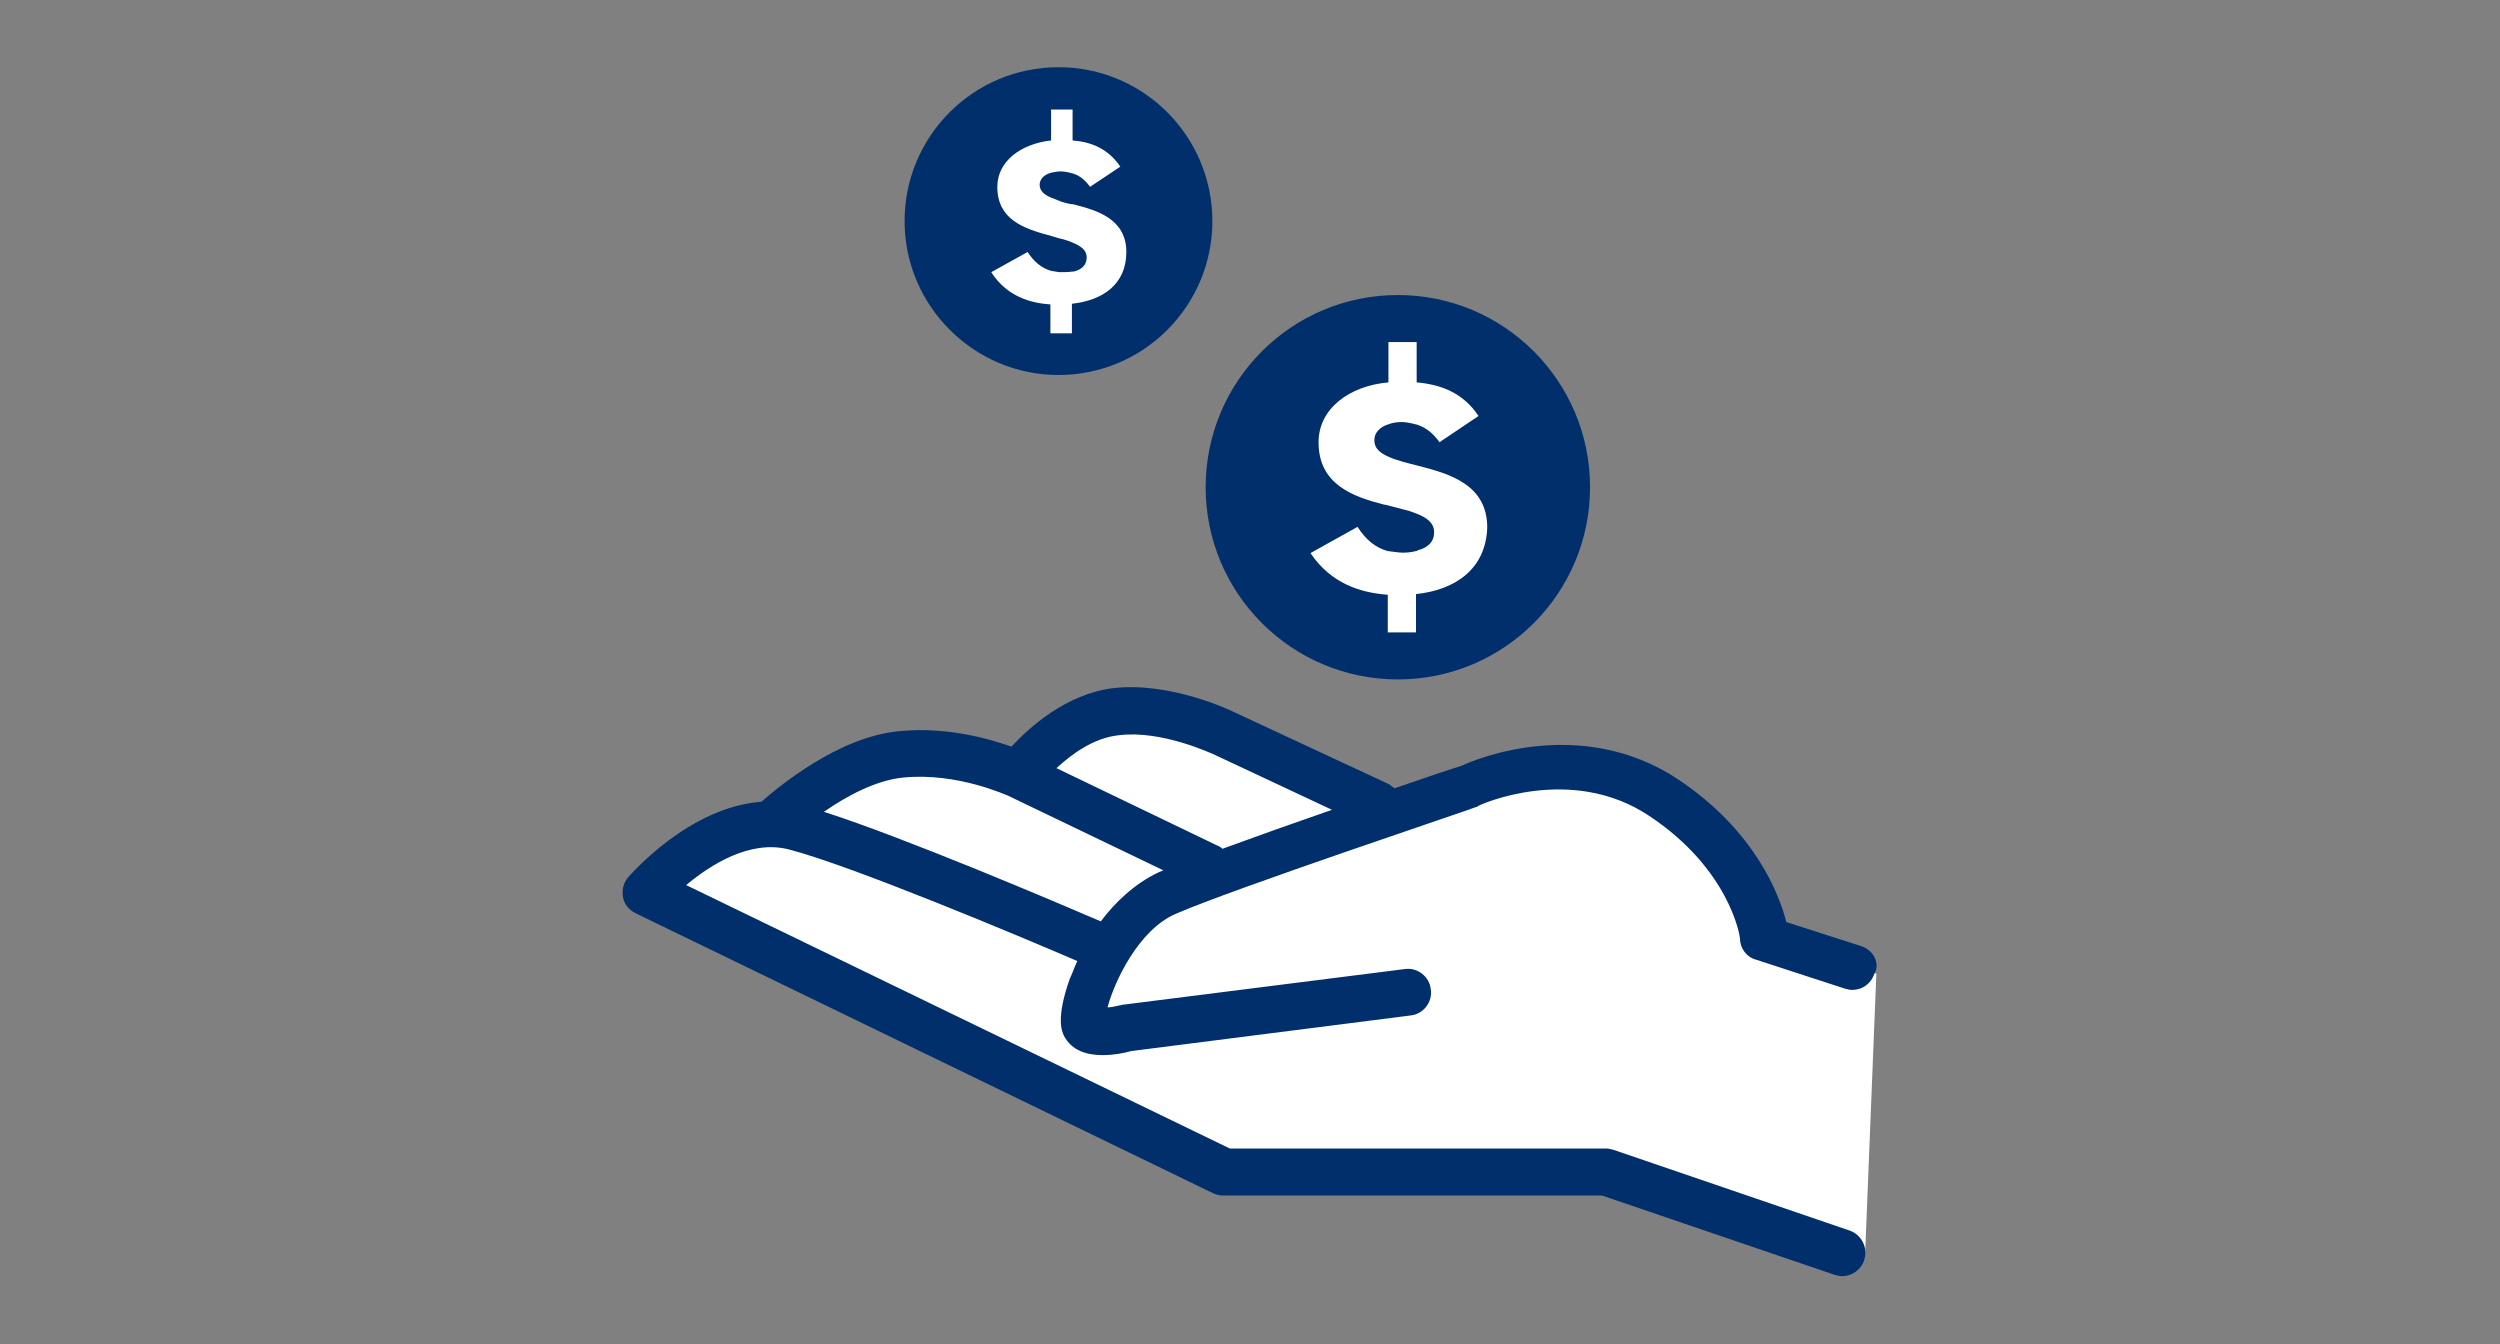 <?xml version="1.0" encoding="utf-8"?>
<!-- Generator: Adobe Illustrator 26.0.3, SVG Export Plug-In . SVG Version: 6.00 Build 0)  -->
<svg version="1.1" id="BLACK" xmlns="http://www.w3.org/2000/svg" xmlns:xlink="http://www.w3.org/1999/xlink" x="0px" y="0px"
	 viewBox="0 0 372 200" style="enable-background:new 0 0 372 200;" xml:space="preserve">
<rect x="0" y="0" width="372" height="200" fill="#808080" stroke="none"/>
<style type="text/css">
	.st0{fill:#FFFFFF;}
	.st1{fill:#002F6C;}
	.st2{fill:none;}
</style>
<g>
	<path class="st0" d="M239.9,174.4h-59.4l-83.4-41.8l8-6.3l11.8-4.8l7.8-6l13.3-2.8l14.8,1.5l11-8.2h10.5l29.4,13.4l6.5,0.4
		l19.8-6.2l17.7,3.8l12.8,13.9l4.9,8.5l13.8,5.1l-1.7,42.4L239.9,174.4z M208,49.6c-12.7,0-22.9,10.3-22.9,22.9s10.3,22.9,22.9,22.9
		c12.7,0,22.9-10.3,22.9-22.9S220.7,49.6,208,49.6z M157.5,13.4c-10.8,0-19.6,8.8-19.6,19.6s8.8,19.6,19.6,19.6s19.6-8.8,19.6-19.6
		S168.3,13.4,157.5,13.4z"/>
	<path class="st1" d="M277,140.8l-11.2-3.6c-1-4-4.6-13.6-16.2-21.3c-14.3-9.4-29.9-3-32-2c-1,0.3-4.9,1.6-10.1,3.4
		c-0.3-0.2-0.5-0.4-0.8-0.6l-23.2-10.8c-0.4-0.2-9.4-4.5-17.9-3.5c-7,0.9-12.4,5.8-15.1,8.7c-3.4-1.2-9.7-3-16.7-2.3
		c-9,0.8-18,8.3-20.5,10.5c-10.8,0.8-19.4,10.8-19.8,11.2c-0.7,0.8-1,1.9-0.8,3c0.2,1.1,0.9,1.9,1.9,2.4l86,41.7
		c0.5,0.2,1,0.3,1.5,0.3h56.3l34.6,11.8c0.4,0.1,0.8,0.2,1.1,0.2c1.4,0,2.8-0.9,3.3-2.4c0.6-1.8-0.4-3.8-2.2-4.4l-35.1-12
		c-0.4-0.1-0.7-0.2-1.1-0.2H183l-80.9-39.2c3.6-3,9.5-6.8,15.3-5.3c9.3,2.4,34.8,13.1,42.9,16.6c-0.5,1.1-0.8,2-1.1,2.6
		c-2.1,5.9-1.2,7.8-0.9,8.5c1.2,2.3,3.5,2.9,5.8,2.9c1.6,0,3.2-0.3,4.2-0.6l41.6-5.3c1.9-0.2,3.3-2,3-3.9c-0.2-1.9-2-3.3-3.9-3
		l-41.9,5.3c-0.2,0-0.3,0.1-0.5,0.1c-0.5,0.1-1.2,0.3-1.8,0.3c1-3.8,4.6-11.5,10.1-13.9c8.7-3.8,44.4-15.7,44.7-15.9
		c0.1,0,0.3-0.1,0.4-0.2c0.1-0.1,13.7-6.3,25.4,1.5c11.9,7.9,13.5,17.8,13.5,18.2c0,0,0,0,0,0c0,1.4,0.9,2.8,2.4,3.2l13.2,4.3
		c0.4,0.1,0.7,0.2,1.1,0.2c1.5,0,2.8-0.9,3.3-2.4C279.8,143.4,278.8,141.4,277,140.8z M166.5,109.4c6.4-0.8,13.9,2.8,14,2.8
		l17.7,8.3c-5.5,1.9-11.4,4-16.3,5.8c-0.2-0.2-0.5-0.4-0.8-0.5l-23.9-11.5C159.5,112.2,162.7,109.8,166.5,109.4z M163.8,137.1
		c-6.5-2.8-29.3-12.5-41.2-16.3c3.3-2.3,7.7-4.7,11.8-5.1c8.1-0.8,15.5,2.7,15.6,2.7l23.1,11.1c-0.2,0.1-0.5,0.2-0.7,0.3
		C168.8,131.5,165.9,134.3,163.8,137.1z M208,43.9c-15.8,0-28.6,12.8-28.6,28.6s12.8,28.6,28.6,28.6s28.6-12.8,28.6-28.6
		S223.8,43.9,208,43.9z M210.7,88.4v5.7h-4.2v-5.6c-4-0.3-8.4-1.6-11.5-6.2l7-3.9c1.3,2,2.7,3.1,4.5,3.6c0,0,0.8,0.1,1.6,0.2
		c0.8,0.1,1.9,0,2.6-0.2c0.1,0,0.2,0,0.2-0.1c1.6-0.4,2.5-1.3,2.5-2.7c0-1.4-1.1-2.2-2.7-2.8v0c-0.3-0.1-0.9-0.4-1.9-0.6
		c-0.8-0.2-1.8-0.5-2.3-0.6v0c-0.1,0-0.3-0.1-0.4-0.1c-0.1,0-0.1,0-0.1,0l0,0c-4.7-1.2-9.8-3-9.8-9.3c0-5,4.6-8.4,10.4-8.9v-6h4.2v6
		c3.5,0.3,6.9,1.5,9.2,5l-5.8,3.9c-1-1.4-2.1-2.2-3.3-2.6c0,0-1.4-0.4-2.3-0.4c-0.7,0-1.4,0.1-1.9,0.3v0c-1.4,0.4-2.2,1.3-2.2,2.4
		c0,1.2,0.8,1.9,2.2,2.5v0c0.4,0.2,1.3,0.5,2,0.7c0.8,0.2,1.8,0.5,2.3,0.6c4.7,1.2,10.3,2.8,10.3,9.2
		C221.1,84.7,216.5,87.8,210.7,88.4z M157.5,10c-12.7,0-22.9,10.3-22.9,22.9s10.3,22.9,22.9,22.9c12.7,0,22.9-10.3,22.9-22.9
		S170.2,10,157.5,10z M159.5,45.2v4.4h-3.2v-4.3c-3-0.2-6.5-1.2-8.8-4.8l5.4-3c1,1.5,2.1,2.4,3.5,2.8c0,0,0.6,0.1,1.2,0.2
		c0.6,0,1.5,0,2-0.1c0.1,0,0.1,0,0.2,0c1.2-0.3,1.9-1,1.9-2.1c0-1.1-0.9-1.7-2.1-2.2v0c-0.2-0.1-0.7-0.3-1.4-0.5
		c-0.6-0.1-1.4-0.4-1.8-0.5v0c-0.1,0-0.2-0.1-0.3-0.1c-0.1,0-0.1,0-0.1,0l0,0c-3.6-1-7.6-2.3-7.6-7.2c0-3.8,3.5-6.4,8-6.9v-4.6h3.2
		v4.6c2.7,0.2,5.3,1.2,7.1,3.9l-4.5,3c-0.8-1.1-1.6-1.7-2.6-2c0,0-1.1-0.3-1.7-0.3c-0.5,0-1,0.1-1.5,0.2v0c-1.1,0.3-1.7,1-1.7,1.8
		c0,0.9,0.7,1.5,1.7,1.9v0c0.3,0.1,1,0.4,1.5,0.6c0.6,0.2,1.4,0.4,1.8,0.4c3.6,0.9,7.9,2.2,7.9,7.1
		C167.6,42.3,164.1,44.7,159.5,45.2z"/>
</g>
<g>
	<rect class="st2" width="372" height="200"/>
</g>
</svg>

